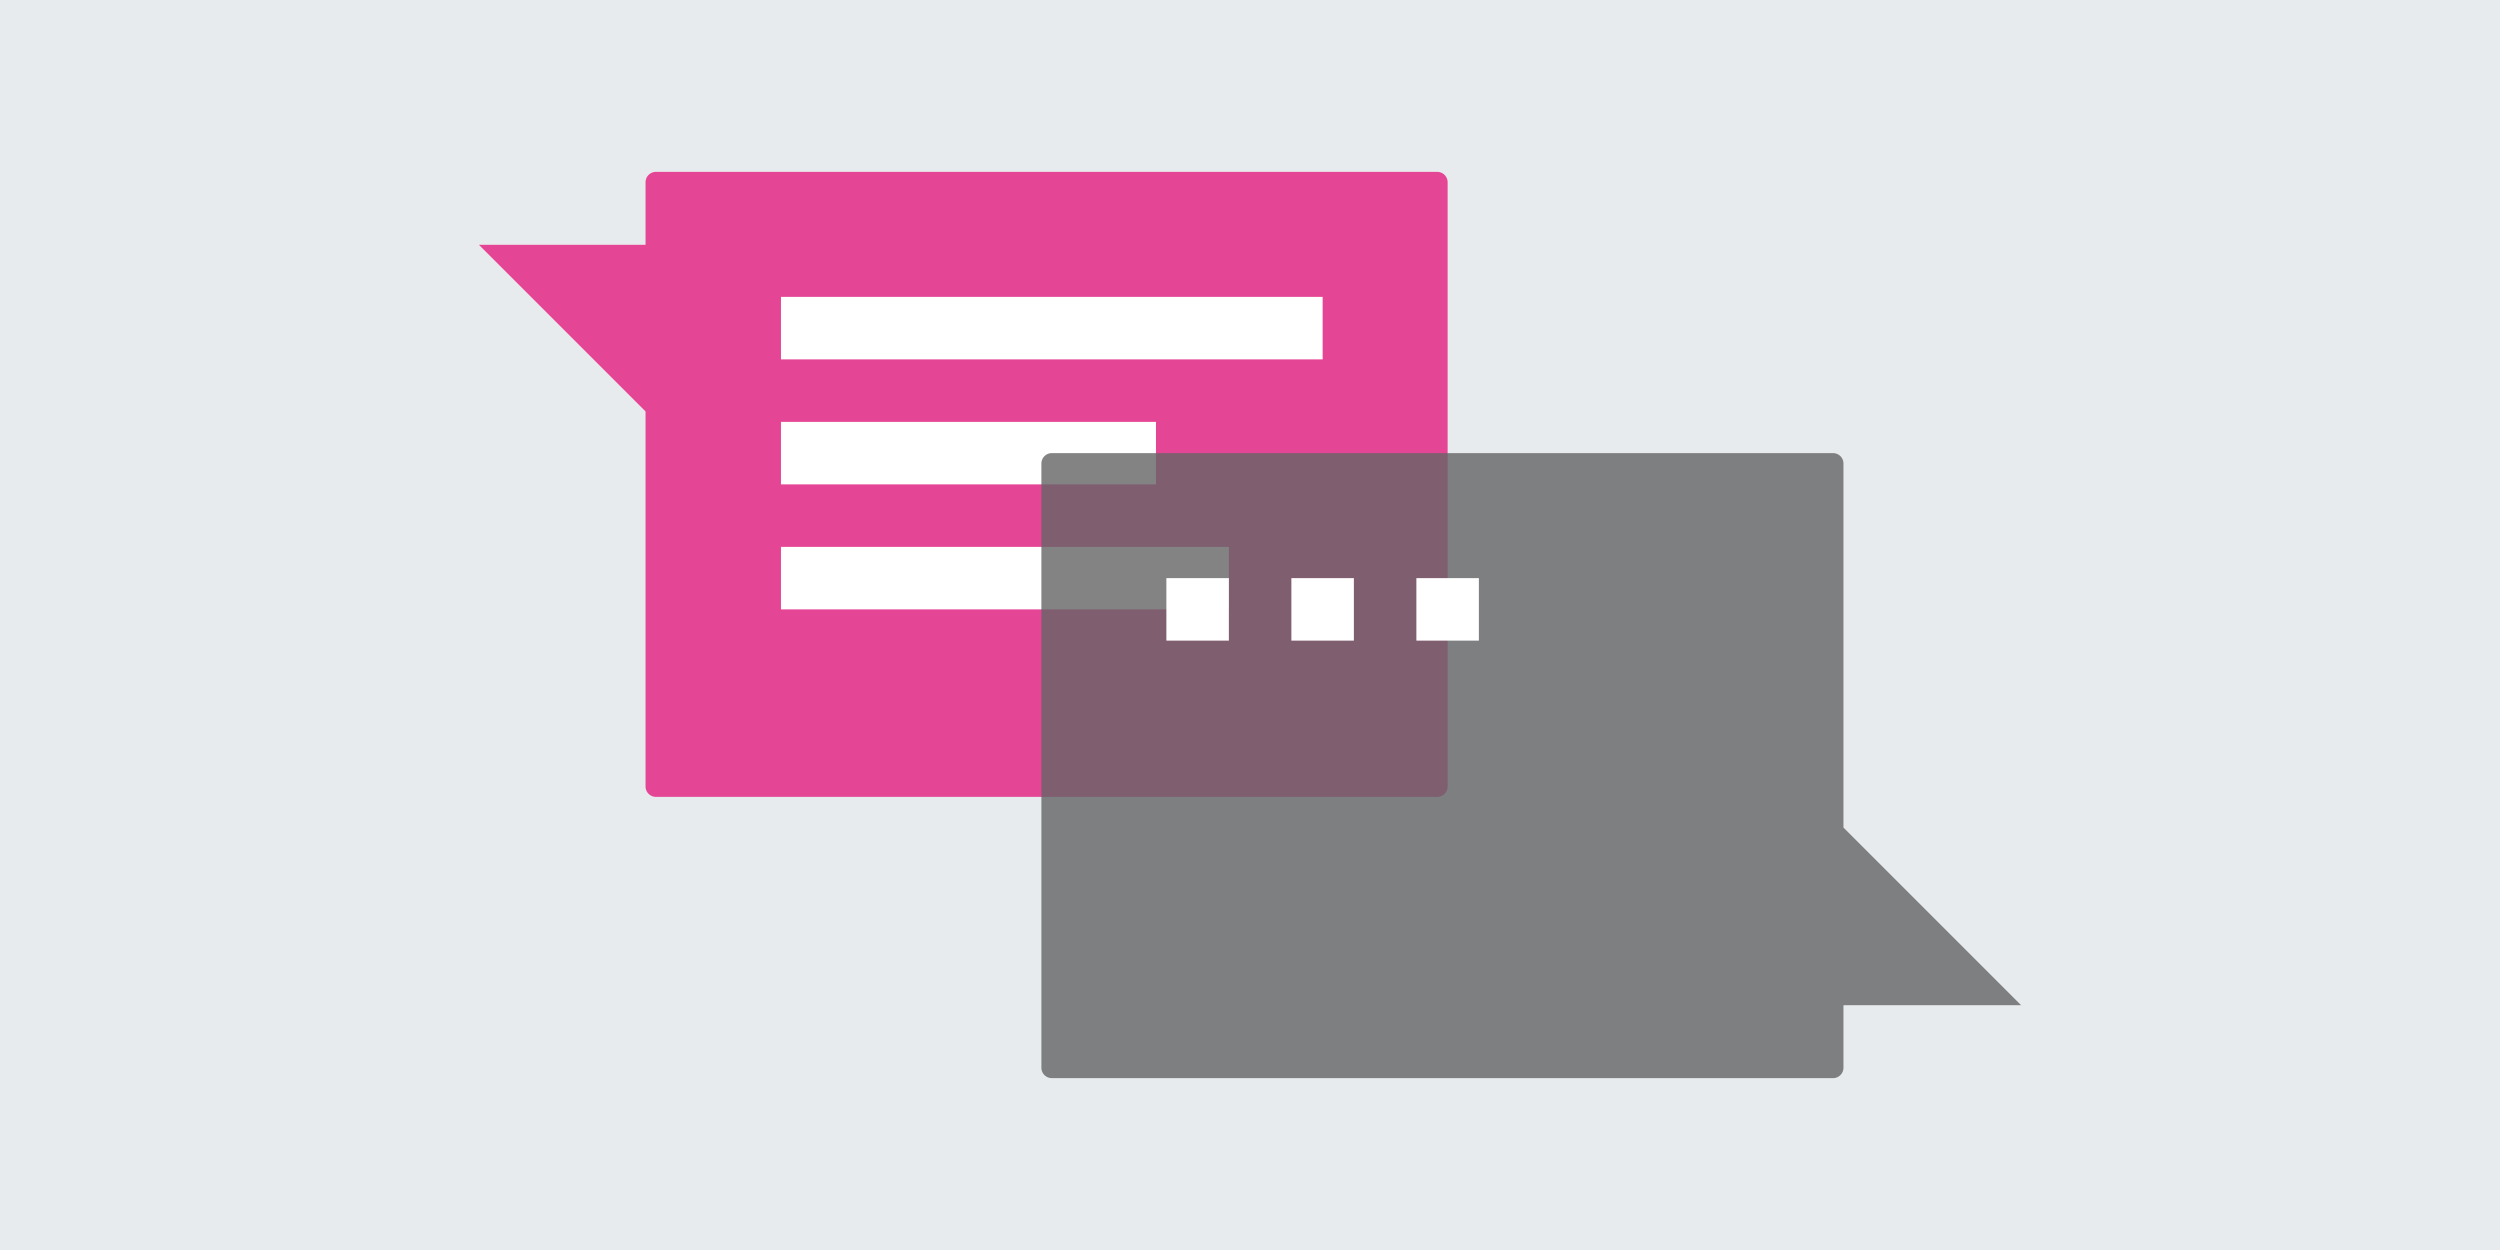 <svg xmlns="http://www.w3.org/2000/svg" width="240" height="120" viewBox="0 0 240 120">
  <g id="feat01" transform="translate(-388 -742)">
    <rect id="bg_240x120" data-name="bg 240x120" width="240" height="120" transform="translate(388 742)" fill="#e8ebed"/>
    <g id="Gruppe_12140" data-name="Gruppe 12140" transform="translate(-10.903 -3.5)">
      <path id="Vereinigungsmenge_8" data-name="Vereinigungsmenge 8" d="M14,60a1,1,0,0,1-1-1V23L-3,7H13V1a1,1,0,0,1,1-1H89a1,1,0,0,1,1,1V59a1,1,0,0,1-1,1Z" transform="translate(447.876 762)" fill="#e54595"/>
      <rect id="Rechteck_1476" data-name="Rechteck 1476" width="52" height="6" transform="translate(473.876 774)" fill="#fff"/>
      <rect id="Rechteck_1477" data-name="Rechteck 1477" width="36" height="6" transform="translate(473.876 786)" fill="#fff"/>
      <rect id="Rechteck_1492" data-name="Rechteck 1492" width="43" height="6" transform="translate(473.876 798)" fill="#fff"/>
    </g>
    <g id="Gruppe_12146" data-name="Gruppe 12146" transform="translate(487.972 785.501)">
      <path id="Vereinigungsmenge_8-2" data-name="Vereinigungsmenge 8" d="M14,60a1,1,0,0,1-1-1V24.054L-4.053,7H13V1a1,1,0,0,1,1-1H89a1,1,0,0,1,1,1V59a1,1,0,0,1-1,1Z" transform="translate(90.001 59.999) rotate(180)" fill="#646466" opacity="0.8"/>
      <rect id="Rechteck_1476-2" data-name="Rechteck 1476" width="6" height="6" transform="translate(12 11.999)" fill="#fff"/>
      <rect id="Rechteck_1493" data-name="Rechteck 1493" width="6" height="6" transform="translate(24 11.999)" fill="#fff"/>
      <rect id="Rechteck_1494" data-name="Rechteck 1494" width="6" height="6" transform="translate(36 11.999)" fill="#fff"/>
    </g>
  </g>
</svg>
